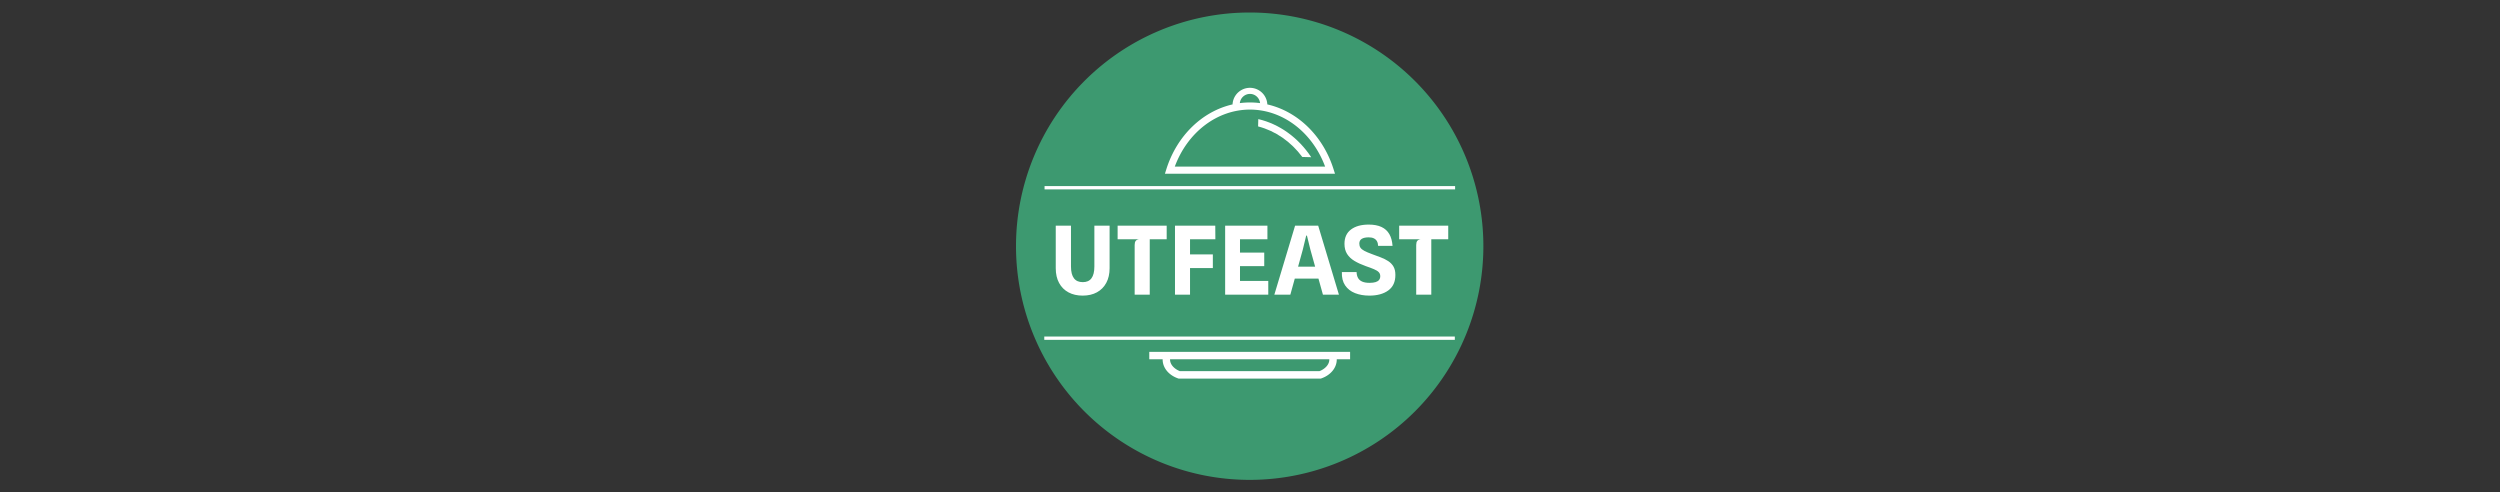 <svg xmlns="http://www.w3.org/2000/svg" xml:space="preserve" width="2000" height="394" data-id="lg_tqSYVnpnDXoDPLVjM6" data-version="1" viewBox="0 0 2000 394"><rect x="0" y="0" width="2000" height="394" fill="#333333" stroke="none"/><g data-padding="20"><g transform="translate(10 10)scale(.949)"><path fill="#3d9970" d="M1042.941.005a196.995 196.995 0 1 0 0 393.99 196.995 196.995 0 1 0 0-393.99"/><path fill="#fff" d="M1127.586 286.065h-169.29v6.27h11.265v.21c0 6.896 5.058 13.145 12.937 15.883l.502.168h119.903l.502-.168c7.858-2.758 12.937-8.987 12.937-15.884l-.02-.209h11.264Zm-17.514 6.48c0 4.597-4.076 8.15-8.277 9.78H984.087c-4.18-1.609-8.277-5.183-8.277-9.802v-.209h134.24Zm3.54-160.524c-8.945-28.3-30.452-48.783-55.818-54.551v-.242a14.673 14.673 0 0 0-29.286 0l.02.242c-25.386 5.768-46.873 26.25-55.817 54.551l-1.227 3.92h143.374Zm-70.45-63.395c4.461 0 8.1 3.417 8.521 7.758a66.3 66.3 0 0 0-17.044 0 8.643 8.643 0 0 1 8.522-7.758m-63.355 61.305c10.693-28.964 35.697-48.08 63.355-48.08s52.662 19.136 63.355 48.04Z"/><path fill="#fff" d="m1050.191 89.842-.16 6.19c14.612 3.76 27.677 12.865 37.244 25.749l7.538.2c-10.814-16.4-26.693-27.938-44.622-32.119"/><rect width="374.83" height="134.027" x="503.92" y="-285.294" fill="#3d9970" rx="0" ry="0" transform="matrix(.93 0 0 .93 400 414.16)"/><g stroke="#fff" stroke-width="3" transform="matrix(.93 0 0 .93 400.12 350.723)"><path d="M505.268-218.28h372.134" vector-effect="non-scaling-stroke"/>undefined
        undefined</g><g stroke="#fff" stroke-width="3" transform="matrix(.93 0 0 .93 399.88 477.557)"><path d="M505.268-218.28h372.134" vector-effect="non-scaling-stroke"/>undefined
        undefined</g><path fill="#fff" d="M902.171 238.67q-6.88 0-11.98-2.74t-7.92-7.92-2.82-12.46v-35.84h12.84v34.36q0 3.36.62 5.84t1.88 4.14 3.12 2.46 4.34.8q2.44 0 4.26-.8t3.04-2.44 1.84-4.14.62-5.86v-34.36h12.84v35.84q0 7.16-2.8 12.36t-7.88 7.98-12 2.78m56.52-.8h-12.72v-41.84q0-2.4.88-3.48t2.68-1.36h-17.92v-11.48h41.36v11.48h-14.28Zm33.96 0h-12.68v-58.16h33.96l.08 11.48h-29.08l7.72-7.6v25.28l-7.76-4.92h27v11.52h-24.16l4.92-4.28Zm65.96 0h-36.36v-58.16h35.64v11.48h-27l3.88-2.96v16.68l-3.88-2.52h24.32v11.44h-23.92l3.48-2.48v17.96l-3.88-3h27.72Zm18.6 0h-13.48l17.48-58.16h19.48l17.48 58.16h-13.48l-5.24-18.8 7.04 5.28h-28.68l.72-10.08h25.16l-4.28 4.64-5.28-18.92-2.92-11.88h-.64l-2.88 11.88Zm66.56.8q-6.68 0-12.02-2.1t-8.34-6.5-2.76-11.24h12.4q.08 2.88 1.2 4.92t3.52 3.1 6.24 1.06q3.12 0 5.12-.64t2.94-1.9.94-3.1q0-2.04-1.28-3.38t-4.02-2.5-7.06-2.64q-5.36-1.92-9.38-4.32t-6.22-5.88-2.2-8.56q0-7.92 5.5-12.06t14.94-4.14q6.44 0 10.76 2.02t6.62 6.02 2.7 9.92h-12.16q-.08-2.32-.98-3.92t-2.62-2.44-4.28-.84q-3.88 0-5.92 1.26t-2.04 3.98q0 2.04.94 3.46t3.26 2.66 6.44 2.76q3.84 1.4 7.38 2.74t6.34 3.16 4.42 4.58 1.62 7.04q.04 8.72-5.96 13.1t-16.04 4.38m52.28-.8h-12.72v-41.84q0-2.4.88-3.48t2.68-1.36h-17.92v-11.48h41.36v11.48h-14.28Z"/></g><path fill="transparent" stroke="transparent" d="M803 0h394v394H803z"/></g></svg>
